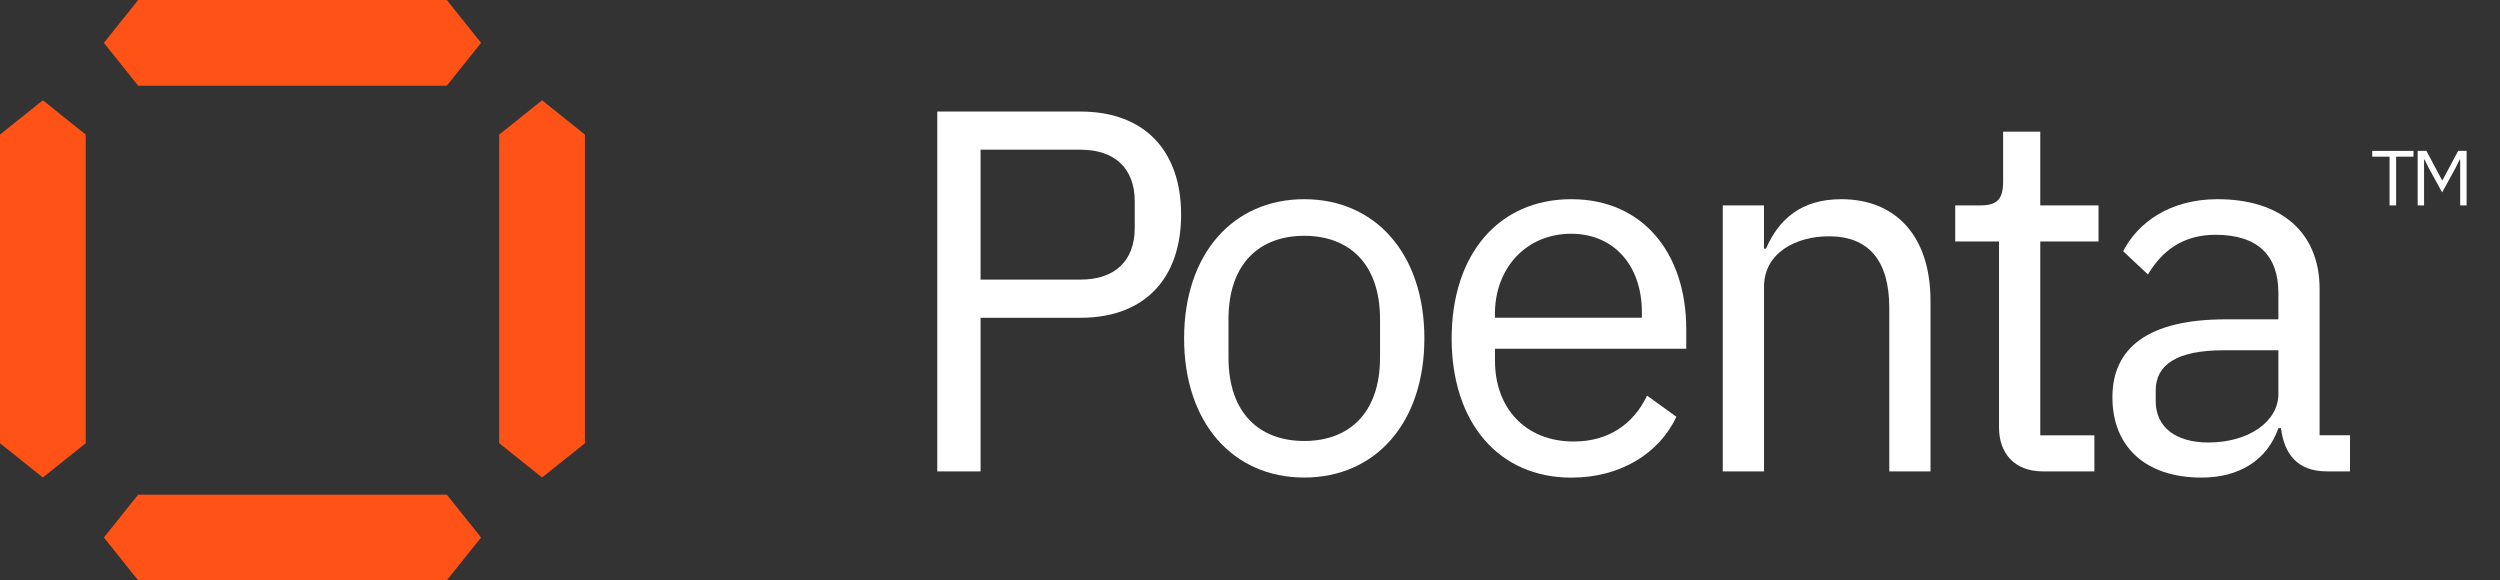 <svg xmlns="http://www.w3.org/2000/svg" width="56" height="13" viewBox="0 0 56 13" fill="none"><rect x="0" y="0" width="56" height="13" fill="#333333" stroke="none"/><path d="M20.995 10.559V2.499H24.205C25.648 2.499 26.457 3.388 26.457 4.808C26.457 6.228 25.649 7.118 24.205 7.118H21.965V10.559H20.995ZM21.965 6.263H24.205C24.967 6.263 25.418 5.848 25.418 5.109V4.508C25.418 3.769 24.967 3.353 24.205 3.353H21.965V6.263Z" fill="white"></path><path d="M26.524 7.58C26.524 5.686 27.621 4.462 29.215 4.462C30.809 4.462 31.906 5.686 31.906 7.58C31.906 9.474 30.809 10.697 29.215 10.697C27.621 10.697 26.524 9.474 26.524 7.58ZM30.913 8.007V7.153C30.913 5.894 30.208 5.282 29.215 5.282C28.222 5.282 27.518 5.895 27.518 7.153V8.007C27.518 9.266 28.222 9.878 29.215 9.878C30.208 9.878 30.913 9.265 30.913 8.007Z" fill="white"></path><path d="M32.517 7.58C32.517 5.686 33.579 4.462 35.196 4.462C36.813 4.462 37.772 5.686 37.772 7.372V7.811H33.488V8.088C33.488 9.116 34.146 9.89 35.254 9.89C36.005 9.89 36.582 9.52 36.894 8.862L37.552 9.336C37.17 10.144 36.316 10.699 35.196 10.699C33.579 10.699 32.517 9.475 32.517 7.581V7.58ZM33.487 7.037V7.117H36.778V6.991C36.778 5.94 36.143 5.236 35.195 5.236C34.191 5.236 33.486 5.998 33.486 7.037H33.487Z" fill="white"></path><path d="M38.59 10.559V4.601H39.513V5.57H39.559C39.848 4.901 40.356 4.462 41.246 4.462C42.469 4.462 43.243 5.293 43.243 6.736V10.559H42.32V6.898C42.32 5.836 41.858 5.293 40.969 5.293C40.23 5.293 39.514 5.663 39.514 6.425V10.559H38.591H38.59Z" fill="white"></path><path d="M45.76 10.559C45.125 10.559 44.778 10.154 44.778 9.577V5.409H43.797V4.601H44.351C44.743 4.601 44.87 4.462 44.87 4.058V2.949H45.702V4.601H47.007V5.409H45.702V9.751H46.914V10.559H45.76Z" fill="white"></path><path d="M52.122 10.559C51.441 10.559 51.163 10.144 51.094 9.59H51.036C50.783 10.317 50.147 10.698 49.316 10.698C48.057 10.698 47.318 10.005 47.318 8.897C47.318 7.788 48.126 7.153 49.858 7.153H51.036V6.565C51.036 5.721 50.574 5.259 49.627 5.259C48.911 5.259 48.438 5.605 48.114 6.148L47.559 5.628C47.883 4.993 48.599 4.462 49.672 4.462C51.105 4.462 51.959 5.212 51.959 6.471V9.75H52.64V10.559H52.12L52.122 10.559ZM51.036 8.827V7.846H49.812C48.762 7.846 48.288 8.169 48.288 8.746V8.988C48.288 9.577 48.75 9.912 49.466 9.912C50.378 9.912 51.036 9.438 51.036 8.826V8.827Z" fill="white"></path><path d="M53.673 3.509V4.601H53.526V3.509H53.138V3.38H54.062V3.509H53.673Z" fill="white"></path><path d="M54.157 3.38H54.352L54.702 4.038H54.711L55.063 3.38H55.252V4.601H55.108V3.572H55.099L54.996 3.777L54.704 4.309L54.411 3.777L54.308 3.572H54.299V4.601H54.156V3.38H54.157Z" fill="white"></path><path d="M1.92 3.015V9.928L0.96 10.696L0 9.928V3.015L0.96 2.246L1.92 3.015Z" fill="#FF5216"></path><path d="M13.102 3.015V9.928L12.142 10.696L11.182 9.928V3.015L12.142 2.246L13.102 3.015Z" fill="#FF5216"></path><path d="M3.095 11.08H10.008L10.776 12.04L10.008 13H3.095L2.327 12.04L3.095 11.08Z" fill="#FF5216"></path><path d="M3.095 0H10.008L10.776 0.96L10.008 1.92H3.095L2.327 0.96L3.095 0Z" fill="#FF5216"></path></svg>